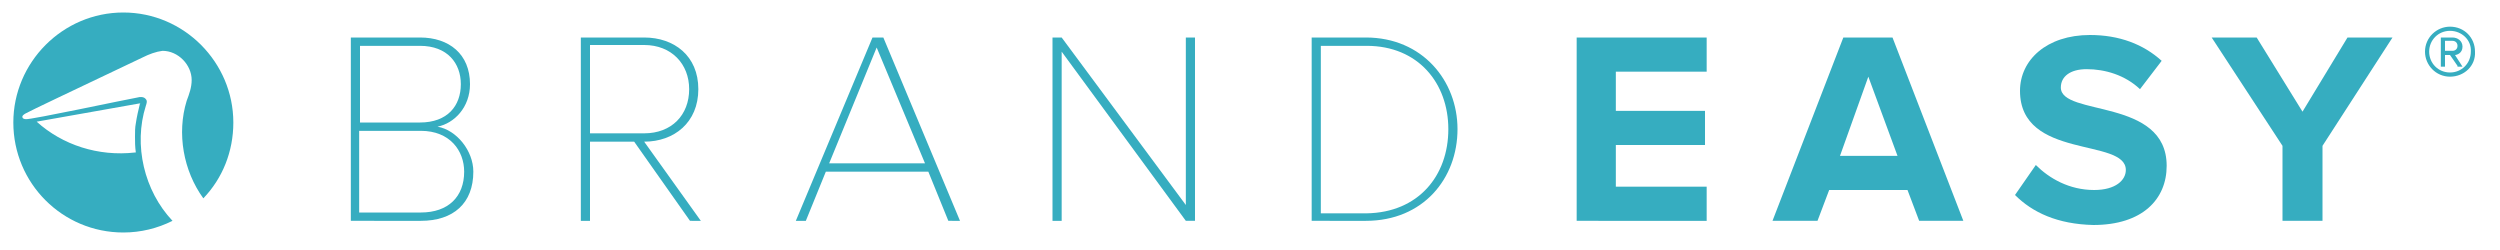 <svg xmlns="http://www.w3.org/2000/svg" xmlns:xlink="http://www.w3.org/1999/xlink"
	 viewBox="0 0 300 30" style="enable-background:new 0 0 300 29.2;" xml:space="preserve">
<style type="text/css">
	.st0{fill:#36ADC0;}
</style>
<path class="st0" d="M14.8,1.5C7.5,1.5,1.6,7.5,1.6,14.7c0,7.3,5.9,13.2,13.2,13.2c2.1,0,4.1-0.5,5.9-1.4c-3.4-3.6-4.7-9.1-3.2-13.8
	c0.1-0.3,0.2-0.6,0-0.8c-0.2-0.3-0.7-0.3-1-0.2c-1.2,0.2-12.9,2.7-13.4,2.6c-0.2,0-0.4-0.1-0.4-0.2c-0.1-0.2,0.2-0.4,0.4-0.5
	c0.4-0.2,0.8-0.4,1.2-0.6c0.8-0.4,1.7-0.8,2.5-1.2c3.4-1.6,6.9-3.3,10.3-4.9c0.8-0.4,1.6-0.7,2.4-0.8C21.4,6.1,23,7.8,23,9.6
	c0,0.9-0.3,1.7-0.6,2.5c-1.2,3.9-0.4,8.4,2,11.7c2.3-2.4,3.6-5.6,3.6-9.1C28,7.5,22.1,1.5,14.8,1.5z M16.8,12.4
	C16.8,12.4,16.9,12.4,16.8,12.4C16.9,12.4,16.9,12.5,16.8,12.4C16.9,12.5,16.9,12.5,16.8,12.4c-0.2,0.8-0.4,1.7-0.5,2.4c0,0,0,0,0,0
	c-0.1,0.5-0.1,1-0.1,1.6c0,0.6,0,1.2,0.1,1.9c0,0,0,0,0,0c0,0-0.1,0-0.1,0c-4.4,0.5-8.7-0.9-11.8-3.7L16.8,12.4z"/>
<g>
	<path class="st0" d="M42.1,26.5v-22h8.3c3.5,0,6,2,6,5.6c0,2.8-1.9,4.7-3.9,5.1c2.3,0.4,4.3,2.9,4.3,5.4c0,3.8-2.4,5.9-6.3,5.9
		H42.1z M55.3,10.1c0-2.5-1.6-4.6-4.9-4.6h-7.2v9.2h7.2C53.7,14.7,55.3,12.7,55.3,10.1z M55.7,20.6c0-2.5-1.7-4.9-5.2-4.9h-7.4v9.8
		h7.4C53.8,25.5,55.7,23.6,55.7,20.6z"/>
	<path class="st0" d="M82.8,26.5L76.1,17h-5.3v9.5h-1.1v-22h7.6c3.6,0,6.5,2.2,6.5,6.2c0,4-2.9,6.3-6.5,6.3l6.8,9.5H82.8z
		 M82.7,10.7c0-3-2.1-5.3-5.4-5.3h-6.5V16h6.5C80.6,16,82.7,13.8,82.7,10.7z"/>
	<path class="st0" d="M113.8,26.5l-2.4-5.9H99.1l-2.4,5.9h-1.2l9.2-22h1.3l9.2,22H113.8z M105.2,5.7l-5.7,13.9H111L105.2,5.7z"/>
	<path class="st0" d="M142.3,26.5L127.4,6.2v20.3h-1.1v-22h1.1l14.9,20.1V4.5h1.1v22H142.3z"/>
	<path class="st0" d="M157.4,26.5v-22h6.5c6.8,0,11,5.2,11,11c0,5.9-4.1,11-11,11H157.4z M173.8,15.5c0-5.5-3.6-10-9.8-10h-5.5v20.1
		h5.5C170.2,25.5,173.8,21.1,173.8,15.5z"/>
	<path class="st0" d="M189.2,26.5v-22h15.6v4.1h-10.9v4.7h10.7v4.1h-10.7v5h10.9v4.1H189.2z"/>
	<path class="st0" d="M230.3,26.5l-1.4-3.7h-9.4l-1.4,3.7h-5.4l8.5-22h5.9l8.5,22H230.3z M224.2,9.2l-3.4,9.5h6.9L224.2,9.2z"/>
	<path class="st0" d="M241.8,23.4l2.5-3.6c1.6,1.6,4,3,7,3c2.6,0,3.8-1.2,3.8-2.4c0-3.9-12.7-1.2-12.7-9.5c0-3.7,3.2-6.7,8.4-6.7
		c3.5,0,6.4,1.1,8.6,3.1l-2.6,3.4c-1.8-1.7-4.2-2.4-6.4-2.4c-2,0-3.1,0.9-3.1,2.2c0,3.5,12.7,1.2,12.7,9.4c0,4-2.9,7.1-8.8,7.1
		C246.9,26.9,243.9,25.5,241.8,23.4z"/>
	<path class="st0" d="M273.9,26.5v-9l-8.5-13h5.4l5.5,8.9l5.4-8.9h5.4l-8.4,13v9H273.9z"/>
</g>
<g>
	<path class="st0" d="M294,9.2c-1.7,0-3-1.4-3-3c0-1.7,1.4-3,3-3c1.7,0,3,1.3,3,3C297.1,7.9,295.7,9.2,294,9.2z M294,3.7
		c-1.4,0-2.5,1.1-2.5,2.5c0,1.4,1.1,2.5,2.5,2.5c1.4,0,2.5-1.1,2.5-2.5C296.6,4.8,295.4,3.7,294,3.7z M294.9,7.9L294,6.6h-0.6v1.4
		h-0.5V4.5h1.4c0.6,0,1.2,0.4,1.2,1.1c0,0.8-0.7,1-0.9,1l0.9,1.4H294.9z M294.3,4.9h-0.9v1.2h0.9c0.3,0,0.6-0.2,0.6-0.6
		C294.9,5.1,294.6,4.9,294.3,4.9z"/>
</g>
</svg>
